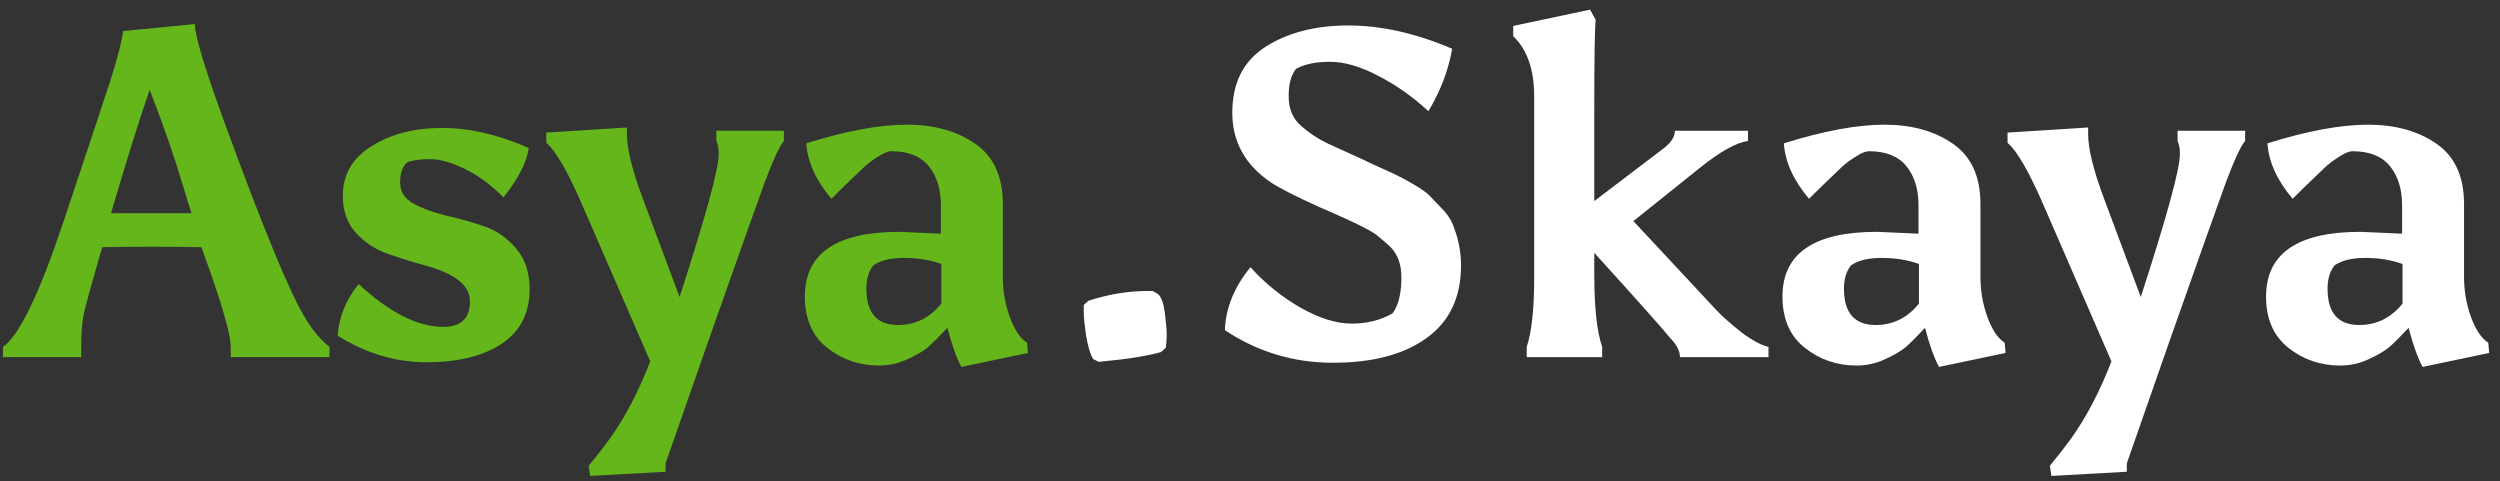 <?xml version="1.0" encoding="UTF-8"?> <svg xmlns="http://www.w3.org/2000/svg" width="161" height="31" viewBox="0 0 161 31" fill="none"><rect x="0" y="0" width="161" height="31" fill="#333333" stroke="none"/> <path d="M12.97 15.92C12.21 15.9 11.16 15.89 9.82 15.89C8.48 15.89 7.4 15.9 6.58 15.92C5.92 18.2 5.53 19.61 5.41 20.15C5.29 20.67 5.23 21.4 5.23 22.34V23H0.19V22.34C1.23 21.62 2.52 18.96 4.06 14.36C5.6 9.76 6.61 6.72 7.09 5.24C7.57 3.74 7.85 2.66 7.93 2L12.55 1.55C12.55 2.31 13.21 4.49 14.53 8.09C16.99 14.81 18.7 18.94 19.66 20.48C20.12 21.26 20.64 21.88 21.22 22.34V23H14.86V22.34C14.86 21.5 14.23 19.36 12.97 15.92ZM9.64 5.78C8.98 7.68 8.15 10.33 7.15 13.73H12.34C12.22 13.39 12.04 12.82 11.8 12.02C11.28 10.24 10.56 8.16 9.64 5.78ZM28.557 21.05C29.697 21.05 30.267 20.5 30.267 19.4C30.267 18.38 29.297 17.61 27.357 17.09C26.557 16.87 25.757 16.62 24.957 16.34C24.157 16.06 23.477 15.61 22.917 14.99C22.357 14.37 22.077 13.58 22.077 12.62C22.077 11.24 22.697 10.17 23.937 9.41C25.177 8.63 26.687 8.24 28.467 8.24C30.247 8.24 32.107 8.67 34.047 9.53C33.947 10.41 33.407 11.47 32.427 12.71C31.627 11.91 30.797 11.3 29.937 10.88C29.077 10.46 28.327 10.25 27.687 10.25C27.047 10.25 26.557 10.32 26.217 10.46C25.917 10.72 25.767 11.15 25.767 11.75C25.767 12.33 26.047 12.78 26.607 13.1C27.187 13.42 27.887 13.68 28.707 13.88C29.527 14.06 30.347 14.29 31.167 14.57C31.987 14.85 32.677 15.33 33.237 16.01C33.817 16.67 34.107 17.54 34.107 18.62C34.107 20.18 33.497 21.36 32.277 22.16C31.077 22.94 29.477 23.33 27.477 23.33C25.477 23.33 23.567 22.76 21.747 21.62C21.827 20.42 22.277 19.31 23.097 18.29C25.077 20.13 26.897 21.05 28.557 21.05ZM40.374 8.63C40.374 9.59 40.724 11 41.425 12.86L43.764 19.13C45.444 13.95 46.285 10.88 46.285 9.92V9.86C46.285 9.56 46.234 9.3 46.135 9.08V8.42H50.484V9.08C50.224 9.36 49.815 10.24 49.255 11.72C48.715 13.2 47.525 16.55 45.684 21.77C43.864 26.97 42.925 29.66 42.864 29.84V30.38L38.005 30.65L37.914 29.99C38.474 29.31 38.934 28.72 39.294 28.22C40.275 26.84 41.135 25.19 41.874 23.27L37.584 13.4C36.605 11.12 35.804 9.72 35.184 9.2V8.54L40.374 8.21V8.63ZM60.622 17C59.902 16.74 59.102 16.61 58.222 16.61C57.362 16.61 56.702 16.77 56.242 17.09C55.942 17.47 55.792 17.97 55.792 18.59C55.792 20.15 56.472 20.93 57.832 20.93C58.952 20.93 59.882 20.47 60.622 19.55V17ZM56.602 23.54C55.342 23.54 54.232 23.16 53.272 22.4C52.312 21.64 51.832 20.54 51.832 19.1C51.832 16.32 53.862 14.93 57.922 14.93L60.592 15.05V13.22C60.592 12.18 60.332 11.34 59.812 10.7C59.292 10.06 58.492 9.74 57.412 9.74C57.172 9.74 56.862 9.87 56.482 10.13C56.102 10.37 55.782 10.62 55.522 10.88C54.702 11.66 54.042 12.3 53.542 12.8C52.542 11.62 52.002 10.43 51.922 9.23C54.482 8.43 56.642 8.03 58.402 8.03C60.162 8.03 61.632 8.44 62.812 9.26C63.992 10.08 64.582 11.37 64.582 13.13V17.84C64.582 18.74 64.732 19.6 65.032 20.42C65.332 21.24 65.702 21.79 66.142 22.07L66.202 22.73L61.912 23.63C61.592 23.03 61.292 22.19 61.012 21.11C60.492 21.67 60.072 22.09 59.752 22.37C59.432 22.63 58.982 22.89 58.402 23.15C57.842 23.41 57.242 23.54 56.602 23.54Z" fill="#64B61A"></path> <path d="M74.595 18.95C74.795 19.15 74.935 19.55 75.015 20.15C75.095 20.75 75.135 21.22 75.135 21.56C75.135 21.88 75.115 22.16 75.075 22.4L74.775 22.67C73.875 22.93 72.535 23.14 70.755 23.3L70.395 23.12C70.215 22.82 70.065 22.32 69.945 21.62C69.845 20.92 69.795 20.44 69.795 20.18C69.795 19.9 69.795 19.72 69.795 19.64L70.095 19.37C71.375 18.95 72.645 18.74 73.905 18.74C74.025 18.74 74.135 18.74 74.235 18.74L74.595 18.95ZM83.77 8.09C84.29 8.55 84.86 8.93 85.48 9.23C86.1 9.51 86.65 9.76 87.13 9.98C87.63 10.2 87.95 10.35 88.09 10.43C88.23 10.49 88.56 10.64 89.08 10.88C89.62 11.12 89.96 11.28 90.1 11.36C90.24 11.42 90.55 11.59 91.03 11.87C91.51 12.15 91.84 12.38 92.02 12.56C92.2 12.74 92.46 13.01 92.8 13.37C93.14 13.71 93.38 14.04 93.52 14.36C93.9 15.26 94.09 16.17 94.09 17.09C94.09 19.15 93.35 20.71 91.87 21.77C90.41 22.83 88.4 23.36 85.84 23.36C83.3 23.36 80.98 22.66 78.88 21.26C78.94 19.82 79.49 18.47 80.53 17.21C81.49 18.27 82.57 19.14 83.77 19.82C84.97 20.5 86.06 20.84 87.04 20.84C88.04 20.84 88.92 20.62 89.68 20.18C90.06 19.68 90.25 18.9 90.25 17.84C90.25 17.04 90.02 16.4 89.56 15.92C89.28 15.66 89.04 15.45 88.84 15.29C88.66 15.11 88.33 14.9 87.85 14.66C87.37 14.4 86.39 13.95 84.91 13.31C83.45 12.65 82.43 12.13 81.85 11.75C80.19 10.63 79.36 9.13 79.36 7.25C79.36 5.35 80.07 3.94 81.49 3.02C82.93 2.1 84.71 1.64 86.83 1.64C88.95 1.64 91.18 2.14 93.52 3.14C93.28 4.52 92.77 5.86 91.99 7.16C90.97 6.22 89.89 5.46 88.75 4.88C87.61 4.28 86.58 3.98 85.66 3.98C84.74 3.98 84.01 4.13 83.47 4.43C83.15 4.81 82.99 5.4 82.99 6.2C82.99 7 83.25 7.63 83.77 8.09ZM103.181 23H98.321V22.34C98.641 21.36 98.801 19.91 98.801 17.99V6.2C98.801 4.48 98.351 3.19 97.451 2.33V1.67L102.401 0.62L102.761 1.28C102.701 1.84 102.671 3.79 102.671 7.13V12.95L107.171 9.53C107.631 9.17 107.861 8.8 107.861 8.42H112.571V9.08C111.811 9.18 110.761 9.77 109.421 10.85L105.191 14.24L110.591 20.03C110.911 20.37 111.421 20.82 112.121 21.38C112.841 21.92 113.431 22.24 113.891 22.34V23H108.191C108.191 22.62 107.991 22.22 107.591 21.8C107.051 21.14 105.411 19.3 102.671 16.28V17.63C102.671 19.81 102.841 21.38 103.181 22.34V23ZM123.581 17C122.861 16.74 122.061 16.61 121.181 16.61C120.321 16.61 119.661 16.77 119.201 17.09C118.901 17.47 118.751 17.97 118.751 18.59C118.751 20.15 119.431 20.93 120.791 20.93C121.911 20.93 122.841 20.47 123.581 19.55V17ZM119.561 23.54C118.301 23.54 117.191 23.16 116.231 22.4C115.271 21.64 114.791 20.54 114.791 19.1C114.791 16.32 116.821 14.93 120.881 14.93L123.551 15.05V13.22C123.551 12.18 123.291 11.34 122.771 10.7C122.251 10.06 121.451 9.74 120.371 9.74C120.131 9.74 119.821 9.87 119.441 10.13C119.061 10.37 118.741 10.62 118.481 10.88C117.661 11.66 117.001 12.3 116.501 12.8C115.501 11.62 114.961 10.43 114.881 9.23C117.441 8.43 119.601 8.03 121.361 8.03C123.121 8.03 124.591 8.44 125.771 9.26C126.951 10.08 127.541 11.37 127.541 13.13V17.84C127.541 18.74 127.691 19.6 127.991 20.42C128.291 21.24 128.661 21.79 129.101 22.07L129.161 22.73L124.871 23.63C124.551 23.03 124.251 22.19 123.971 21.11C123.451 21.67 123.031 22.09 122.711 22.37C122.391 22.63 121.941 22.89 121.361 23.15C120.801 23.41 120.201 23.54 119.561 23.54ZM134.476 8.63C134.476 9.59 134.826 11 135.526 12.86L137.866 19.13C139.546 13.95 140.386 10.88 140.386 9.92V9.86C140.386 9.56 140.336 9.3 140.236 9.08V8.42H144.586V9.08C144.326 9.36 143.916 10.24 143.356 11.72C142.816 13.2 141.626 16.55 139.786 21.77C137.966 26.97 137.026 29.66 136.966 29.84V30.38L132.106 30.65L132.016 29.99C132.576 29.31 133.036 28.72 133.396 28.22C134.376 26.84 135.236 25.19 135.976 23.27L131.686 13.4C130.706 11.12 129.906 9.72 129.286 9.2V8.54L134.476 8.21V8.63ZM154.724 17C154.004 16.74 153.204 16.61 152.324 16.61C151.464 16.61 150.804 16.77 150.344 17.09C150.044 17.47 149.894 17.97 149.894 18.59C149.894 20.15 150.574 20.93 151.934 20.93C153.054 20.93 153.984 20.47 154.724 19.55V17ZM150.704 23.54C149.444 23.54 148.334 23.16 147.374 22.4C146.414 21.64 145.934 20.54 145.934 19.1C145.934 16.32 147.964 14.93 152.024 14.93L154.694 15.05V13.22C154.694 12.18 154.434 11.34 153.914 10.7C153.394 10.06 152.594 9.74 151.514 9.74C151.274 9.74 150.964 9.87 150.584 10.13C150.204 10.37 149.884 10.62 149.624 10.88C148.804 11.66 148.144 12.3 147.644 12.8C146.644 11.62 146.104 10.43 146.024 9.23C148.584 8.43 150.744 8.03 152.504 8.03C154.264 8.03 155.734 8.44 156.914 9.26C158.094 10.08 158.684 11.37 158.684 13.13V17.84C158.684 18.74 158.834 19.6 159.134 20.42C159.434 21.24 159.804 21.79 160.244 22.07L160.304 22.73L156.014 23.63C155.694 23.03 155.394 22.19 155.114 21.11C154.594 21.67 154.174 22.09 153.854 22.37C153.534 22.63 153.084 22.89 152.504 23.15C151.944 23.41 151.344 23.54 150.704 23.54Z" fill="white"></path> </svg> 